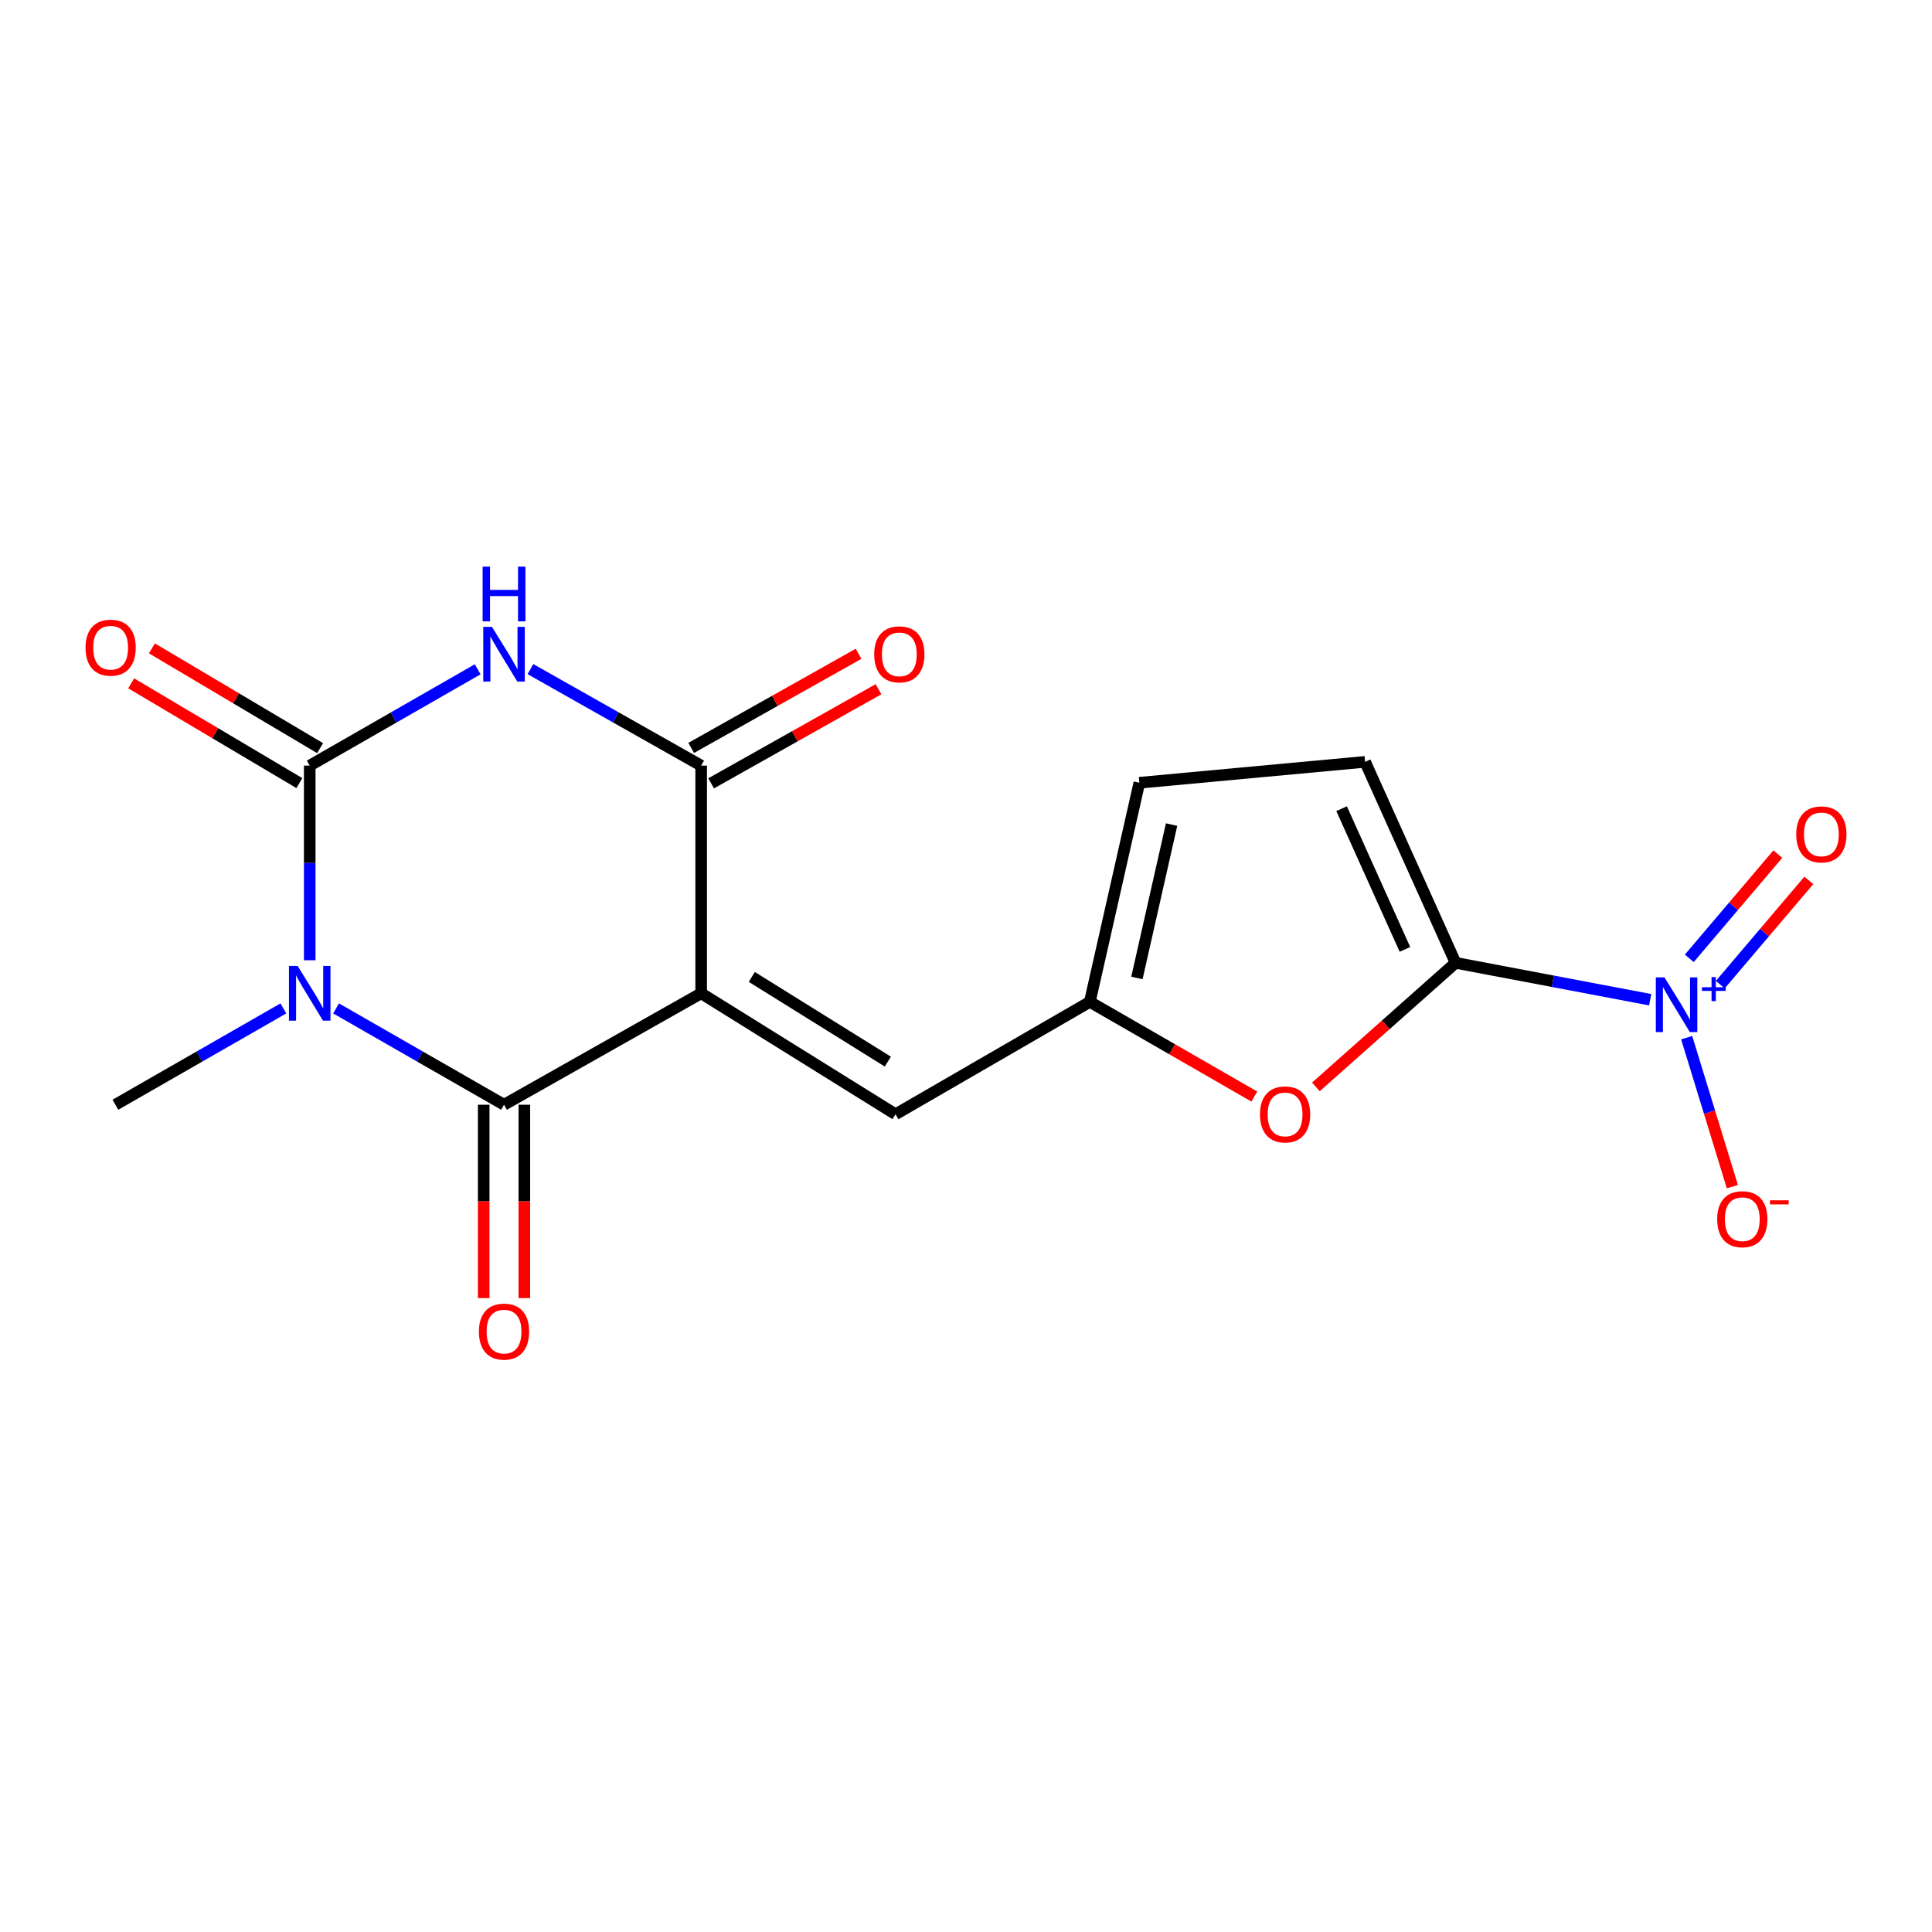 <?xml version='1.0' encoding='iso-8859-1'?>
<svg version='1.1' baseProfile='full'
              xmlns='http://www.w3.org/2000/svg'
                      xmlns:rdkit='http://www.rdkit.org/xml'
                      xmlns:xlink='http://www.w3.org/1999/xlink'
                  xml:space='preserve'
width='1000px' height='1000px' viewBox='0 0 1000 1000'>
<!-- END OF HEADER -->
<rect style='opacity:1.0;fill:#FFFFFF;stroke:none' width='1000' height='1000' x='0' y='0'> </rect>
<path class='bond-1' d='M 362.923,514.129 L 260.881,571.808' style='fill:none;fill-rule:evenodd;stroke:#000000;stroke-width:6px;stroke-linecap:butt;stroke-linejoin:miter;stroke-opacity:1' />
<path class='bond-4' d='M 362.923,514.129 L 362.923,396.283' style='fill:none;fill-rule:evenodd;stroke:#000000;stroke-width:6px;stroke-linecap:butt;stroke-linejoin:miter;stroke-opacity:1' />
<path class='bond-7' d='M 362.923,514.129 L 463.516,576.741' style='fill:none;fill-rule:evenodd;stroke:#000000;stroke-width:6px;stroke-linecap:butt;stroke-linejoin:miter;stroke-opacity:1' />
<path class='bond-7' d='M 389.131,505.657 L 459.546,549.485' style='fill:none;fill-rule:evenodd;stroke:#000000;stroke-width:6px;stroke-linecap:butt;stroke-linejoin:miter;stroke-opacity:1' />
<path class='bond-0' d='M 173.951,521.951 L 217.416,546.88' style='fill:none;fill-rule:evenodd;stroke:#0000FF;stroke-width:6px;stroke-linecap:butt;stroke-linejoin:miter;stroke-opacity:1' />
<path class='bond-0' d='M 217.416,546.88 L 260.881,571.808' style='fill:none;fill-rule:evenodd;stroke:#000000;stroke-width:6px;stroke-linecap:butt;stroke-linejoin:miter;stroke-opacity:1' />
<path class='bond-17' d='M 146.674,521.951 L 103.203,546.879' style='fill:none;fill-rule:evenodd;stroke:#0000FF;stroke-width:6px;stroke-linecap:butt;stroke-linejoin:miter;stroke-opacity:1' />
<path class='bond-17' d='M 103.203,546.879 L 59.731,571.808' style='fill:none;fill-rule:evenodd;stroke:#000000;stroke-width:6px;stroke-linecap:butt;stroke-linejoin:miter;stroke-opacity:1' />
<path class='bond-18' d='M 160.312,497.023 L 160.312,446.653' style='fill:none;fill-rule:evenodd;stroke:#0000FF;stroke-width:6px;stroke-linecap:butt;stroke-linejoin:miter;stroke-opacity:1' />
<path class='bond-18' d='M 160.312,446.653 L 160.312,396.283' style='fill:none;fill-rule:evenodd;stroke:#000000;stroke-width:6px;stroke-linecap:butt;stroke-linejoin:miter;stroke-opacity:1' />
<path class='bond-14' d='M 250.36,571.808 L 250.36,621.853' style='fill:none;fill-rule:evenodd;stroke:#000000;stroke-width:6px;stroke-linecap:butt;stroke-linejoin:miter;stroke-opacity:1' />
<path class='bond-14' d='M 250.36,621.853 L 250.36,671.898' style='fill:none;fill-rule:evenodd;stroke:#FF0000;stroke-width:6px;stroke-linecap:butt;stroke-linejoin:miter;stroke-opacity:1' />
<path class='bond-14' d='M 271.402,571.808 L 271.402,621.853' style='fill:none;fill-rule:evenodd;stroke:#000000;stroke-width:6px;stroke-linecap:butt;stroke-linejoin:miter;stroke-opacity:1' />
<path class='bond-14' d='M 271.402,621.853 L 271.402,671.898' style='fill:none;fill-rule:evenodd;stroke:#FF0000;stroke-width:6px;stroke-linecap:butt;stroke-linejoin:miter;stroke-opacity:1' />
<path class='bond-2' d='M 160.312,396.283 L 203.778,371.354' style='fill:none;fill-rule:evenodd;stroke:#000000;stroke-width:6px;stroke-linecap:butt;stroke-linejoin:miter;stroke-opacity:1' />
<path class='bond-2' d='M 203.778,371.354 L 247.243,346.426' style='fill:none;fill-rule:evenodd;stroke:#0000FF;stroke-width:6px;stroke-linecap:butt;stroke-linejoin:miter;stroke-opacity:1' />
<path class='bond-13' d='M 165.68,387.234 L 122.154,361.415' style='fill:none;fill-rule:evenodd;stroke:#000000;stroke-width:6px;stroke-linecap:butt;stroke-linejoin:miter;stroke-opacity:1' />
<path class='bond-13' d='M 122.154,361.415 L 78.628,335.595' style='fill:none;fill-rule:evenodd;stroke:#FF0000;stroke-width:6px;stroke-linecap:butt;stroke-linejoin:miter;stroke-opacity:1' />
<path class='bond-13' d='M 154.945,405.331 L 111.419,379.512' style='fill:none;fill-rule:evenodd;stroke:#000000;stroke-width:6px;stroke-linecap:butt;stroke-linejoin:miter;stroke-opacity:1' />
<path class='bond-13' d='M 111.419,379.512 L 67.893,353.693' style='fill:none;fill-rule:evenodd;stroke:#FF0000;stroke-width:6px;stroke-linecap:butt;stroke-linejoin:miter;stroke-opacity:1' />
<path class='bond-3' d='M 274.552,346.331 L 318.737,371.307' style='fill:none;fill-rule:evenodd;stroke:#0000FF;stroke-width:6px;stroke-linecap:butt;stroke-linejoin:miter;stroke-opacity:1' />
<path class='bond-3' d='M 318.737,371.307 L 362.923,396.283' style='fill:none;fill-rule:evenodd;stroke:#000000;stroke-width:6px;stroke-linecap:butt;stroke-linejoin:miter;stroke-opacity:1' />
<path class='bond-16' d='M 368.08,405.453 L 411.393,381.096' style='fill:none;fill-rule:evenodd;stroke:#000000;stroke-width:6px;stroke-linecap:butt;stroke-linejoin:miter;stroke-opacity:1' />
<path class='bond-16' d='M 411.393,381.096 L 454.706,356.739' style='fill:none;fill-rule:evenodd;stroke:#FF0000;stroke-width:6px;stroke-linecap:butt;stroke-linejoin:miter;stroke-opacity:1' />
<path class='bond-16' d='M 357.766,387.112 L 401.079,362.755' style='fill:none;fill-rule:evenodd;stroke:#000000;stroke-width:6px;stroke-linecap:butt;stroke-linejoin:miter;stroke-opacity:1' />
<path class='bond-16' d='M 401.079,362.755 L 444.392,338.399' style='fill:none;fill-rule:evenodd;stroke:#FF0000;stroke-width:6px;stroke-linecap:butt;stroke-linejoin:miter;stroke-opacity:1' />
<path class='bond-5' d='M 753.404,498.36 L 717.255,530.467' style='fill:none;fill-rule:evenodd;stroke:#000000;stroke-width:6px;stroke-linecap:butt;stroke-linejoin:miter;stroke-opacity:1' />
<path class='bond-5' d='M 717.255,530.467 L 681.107,562.574' style='fill:none;fill-rule:evenodd;stroke:#FF0000;stroke-width:6px;stroke-linecap:butt;stroke-linejoin:miter;stroke-opacity:1' />
<path class='bond-6' d='M 753.404,498.36 L 803.772,507.908' style='fill:none;fill-rule:evenodd;stroke:#000000;stroke-width:6px;stroke-linecap:butt;stroke-linejoin:miter;stroke-opacity:1' />
<path class='bond-6' d='M 803.772,507.908 L 854.14,517.457' style='fill:none;fill-rule:evenodd;stroke:#0000FF;stroke-width:6px;stroke-linecap:butt;stroke-linejoin:miter;stroke-opacity:1' />
<path class='bond-19' d='M 753.404,498.36 L 706.574,394.33' style='fill:none;fill-rule:evenodd;stroke:#000000;stroke-width:6px;stroke-linecap:butt;stroke-linejoin:miter;stroke-opacity:1' />
<path class='bond-19' d='M 727.192,491.393 L 694.411,418.572' style='fill:none;fill-rule:evenodd;stroke:#000000;stroke-width:6px;stroke-linecap:butt;stroke-linejoin:miter;stroke-opacity:1' />
<path class='bond-12' d='M 873.023,537.105 L 884.843,575.651' style='fill:none;fill-rule:evenodd;stroke:#0000FF;stroke-width:6px;stroke-linecap:butt;stroke-linejoin:miter;stroke-opacity:1' />
<path class='bond-12' d='M 884.843,575.651 L 896.664,614.196' style='fill:none;fill-rule:evenodd;stroke:#FF0000;stroke-width:6px;stroke-linecap:butt;stroke-linejoin:miter;stroke-opacity:1' />
<path class='bond-15' d='M 890.42,509.652 L 913.33,482.675' style='fill:none;fill-rule:evenodd;stroke:#0000FF;stroke-width:6px;stroke-linecap:butt;stroke-linejoin:miter;stroke-opacity:1' />
<path class='bond-15' d='M 913.33,482.675 L 936.241,455.697' style='fill:none;fill-rule:evenodd;stroke:#FF0000;stroke-width:6px;stroke-linecap:butt;stroke-linejoin:miter;stroke-opacity:1' />
<path class='bond-15' d='M 874.381,496.031 L 897.291,469.054' style='fill:none;fill-rule:evenodd;stroke:#0000FF;stroke-width:6px;stroke-linecap:butt;stroke-linejoin:miter;stroke-opacity:1' />
<path class='bond-15' d='M 897.291,469.054 L 920.202,442.077' style='fill:none;fill-rule:evenodd;stroke:#FF0000;stroke-width:6px;stroke-linecap:butt;stroke-linejoin:miter;stroke-opacity:1' />
<path class='bond-9' d='M 463.516,576.741 L 564.096,518.56' style='fill:none;fill-rule:evenodd;stroke:#000000;stroke-width:6px;stroke-linecap:butt;stroke-linejoin:miter;stroke-opacity:1' />
<path class='bond-8' d='M 649.241,567.578 L 606.669,543.069' style='fill:none;fill-rule:evenodd;stroke:#FF0000;stroke-width:6px;stroke-linecap:butt;stroke-linejoin:miter;stroke-opacity:1' />
<path class='bond-8' d='M 606.669,543.069 L 564.096,518.56' style='fill:none;fill-rule:evenodd;stroke:#000000;stroke-width:6px;stroke-linecap:butt;stroke-linejoin:miter;stroke-opacity:1' />
<path class='bond-11' d='M 564.096,518.56 L 589.732,405.155' style='fill:none;fill-rule:evenodd;stroke:#000000;stroke-width:6px;stroke-linecap:butt;stroke-linejoin:miter;stroke-opacity:1' />
<path class='bond-11' d='M 588.466,506.189 L 606.411,426.806' style='fill:none;fill-rule:evenodd;stroke:#000000;stroke-width:6px;stroke-linecap:butt;stroke-linejoin:miter;stroke-opacity:1' />
<path class='bond-10' d='M 706.574,394.33 L 589.732,405.155' style='fill:none;fill-rule:evenodd;stroke:#000000;stroke-width:6px;stroke-linecap:butt;stroke-linejoin:miter;stroke-opacity:1' />
<path  class='atom-1' d='M 154.052 499.969
L 163.332 514.969
Q 164.252 516.449, 165.732 519.129
Q 167.212 521.809, 167.292 521.969
L 167.292 499.969
L 171.052 499.969
L 171.052 528.289
L 167.172 528.289
L 157.212 511.889
Q 156.052 509.969, 154.812 507.769
Q 153.612 505.569, 153.252 504.889
L 153.252 528.289
L 149.572 528.289
L 149.572 499.969
L 154.052 499.969
' fill='#0000FF'/>
<path  class='atom-4' d='M 254.621 324.444
L 263.901 339.444
Q 264.821 340.924, 266.301 343.604
Q 267.781 346.284, 267.861 346.444
L 267.861 324.444
L 271.621 324.444
L 271.621 352.764
L 267.741 352.764
L 257.781 336.364
Q 256.621 334.444, 255.381 332.244
Q 254.181 330.044, 253.821 329.364
L 253.821 352.764
L 250.141 352.764
L 250.141 324.444
L 254.621 324.444
' fill='#0000FF'/>
<path  class='atom-4' d='M 249.801 293.292
L 253.641 293.292
L 253.641 305.332
L 268.121 305.332
L 268.121 293.292
L 271.961 293.292
L 271.961 321.612
L 268.121 321.612
L 268.121 308.532
L 253.641 308.532
L 253.641 321.612
L 249.801 321.612
L 249.801 293.292
' fill='#0000FF'/>
<path  class='atom-7' d='M 861.531 505.885
L 870.811 520.885
Q 871.731 522.365, 873.211 525.045
Q 874.691 527.725, 874.771 527.885
L 874.771 505.885
L 878.531 505.885
L 878.531 534.205
L 874.651 534.205
L 864.691 517.805
Q 863.531 515.885, 862.291 513.685
Q 861.091 511.485, 860.731 510.805
L 860.731 534.205
L 857.051 534.205
L 857.051 505.885
L 861.531 505.885
' fill='#0000FF'/>
<path  class='atom-7' d='M 880.907 510.989
L 885.896 510.989
L 885.896 505.736
L 888.114 505.736
L 888.114 510.989
L 893.235 510.989
L 893.235 512.89
L 888.114 512.89
L 888.114 518.17
L 885.896 518.17
L 885.896 512.89
L 880.907 512.89
L 880.907 510.989
' fill='#0000FF'/>
<path  class='atom-9' d='M 652.156 576.821
Q 652.156 570.021, 655.516 566.221
Q 658.876 562.421, 665.156 562.421
Q 671.436 562.421, 674.796 566.221
Q 678.156 570.021, 678.156 576.821
Q 678.156 583.701, 674.756 587.621
Q 671.356 591.501, 665.156 591.501
Q 658.916 591.501, 655.516 587.621
Q 652.156 583.741, 652.156 576.821
M 665.156 588.301
Q 669.476 588.301, 671.796 585.421
Q 674.156 582.501, 674.156 576.821
Q 674.156 571.261, 671.796 568.461
Q 669.476 565.621, 665.156 565.621
Q 660.836 565.621, 658.476 568.421
Q 656.156 571.221, 656.156 576.821
Q 656.156 582.541, 658.476 585.421
Q 660.836 588.301, 665.156 588.301
' fill='#FF0000'/>
<path  class='atom-13' d='M 888.808 631.051
Q 888.808 624.251, 892.168 620.451
Q 895.528 616.651, 901.808 616.651
Q 908.088 616.651, 911.448 620.451
Q 914.808 624.251, 914.808 631.051
Q 914.808 637.931, 911.408 641.851
Q 908.008 645.731, 901.808 645.731
Q 895.568 645.731, 892.168 641.851
Q 888.808 637.971, 888.808 631.051
M 901.808 642.531
Q 906.128 642.531, 908.448 639.651
Q 910.808 636.731, 910.808 631.051
Q 910.808 625.491, 908.448 622.691
Q 906.128 619.851, 901.808 619.851
Q 897.488 619.851, 895.128 622.651
Q 892.808 625.451, 892.808 631.051
Q 892.808 636.771, 895.128 639.651
Q 897.488 642.531, 901.808 642.531
' fill='#FF0000'/>
<path  class='atom-13' d='M 916.128 621.273
L 925.817 621.273
L 925.817 623.385
L 916.128 623.385
L 916.128 621.273
' fill='#FF0000'/>
<path  class='atom-14' d='M 44.265 335.236
Q 44.265 328.436, 47.625 324.636
Q 50.985 320.836, 57.265 320.836
Q 63.545 320.836, 66.905 324.636
Q 70.265 328.436, 70.265 335.236
Q 70.265 342.116, 66.865 346.036
Q 63.465 349.916, 57.265 349.916
Q 51.025 349.916, 47.625 346.036
Q 44.265 342.156, 44.265 335.236
M 57.265 346.716
Q 61.585 346.716, 63.905 343.836
Q 66.265 340.916, 66.265 335.236
Q 66.265 329.676, 63.905 326.876
Q 61.585 324.036, 57.265 324.036
Q 52.945 324.036, 50.585 326.836
Q 48.265 329.636, 48.265 335.236
Q 48.265 340.956, 50.585 343.836
Q 52.945 346.716, 57.265 346.716
' fill='#FF0000'/>
<path  class='atom-15' d='M 247.881 689.232
Q 247.881 682.432, 251.241 678.632
Q 254.601 674.832, 260.881 674.832
Q 267.161 674.832, 270.521 678.632
Q 273.881 682.432, 273.881 689.232
Q 273.881 696.112, 270.481 700.032
Q 267.081 703.912, 260.881 703.912
Q 254.641 703.912, 251.241 700.032
Q 247.881 696.152, 247.881 689.232
M 260.881 700.712
Q 265.201 700.712, 267.521 697.832
Q 269.881 694.912, 269.881 689.232
Q 269.881 683.672, 267.521 680.872
Q 265.201 678.032, 260.881 678.032
Q 256.561 678.032, 254.201 680.832
Q 251.881 683.632, 251.881 689.232
Q 251.881 694.952, 254.201 697.832
Q 256.561 700.712, 260.881 700.712
' fill='#FF0000'/>
<path  class='atom-16' d='M 929.735 431.877
Q 929.735 425.077, 933.095 421.277
Q 936.455 417.477, 942.735 417.477
Q 949.015 417.477, 952.375 421.277
Q 955.735 425.077, 955.735 431.877
Q 955.735 438.757, 952.335 442.677
Q 948.935 446.557, 942.735 446.557
Q 936.495 446.557, 933.095 442.677
Q 929.735 438.797, 929.735 431.877
M 942.735 443.357
Q 947.055 443.357, 949.375 440.477
Q 951.735 437.557, 951.735 431.877
Q 951.735 426.317, 949.375 423.517
Q 947.055 420.677, 942.735 420.677
Q 938.415 420.677, 936.055 423.477
Q 933.735 426.277, 933.735 431.877
Q 933.735 437.597, 936.055 440.477
Q 938.415 443.357, 942.735 443.357
' fill='#FF0000'/>
<path  class='atom-17' d='M 452.491 338.684
Q 452.491 331.884, 455.851 328.084
Q 459.211 324.284, 465.491 324.284
Q 471.771 324.284, 475.131 328.084
Q 478.491 331.884, 478.491 338.684
Q 478.491 345.564, 475.091 349.484
Q 471.691 353.364, 465.491 353.364
Q 459.251 353.364, 455.851 349.484
Q 452.491 345.604, 452.491 338.684
M 465.491 350.164
Q 469.811 350.164, 472.131 347.284
Q 474.491 344.364, 474.491 338.684
Q 474.491 333.124, 472.131 330.324
Q 469.811 327.484, 465.491 327.484
Q 461.171 327.484, 458.811 330.284
Q 456.491 333.084, 456.491 338.684
Q 456.491 344.404, 458.811 347.284
Q 461.171 350.164, 465.491 350.164
' fill='#FF0000'/>
</svg>
